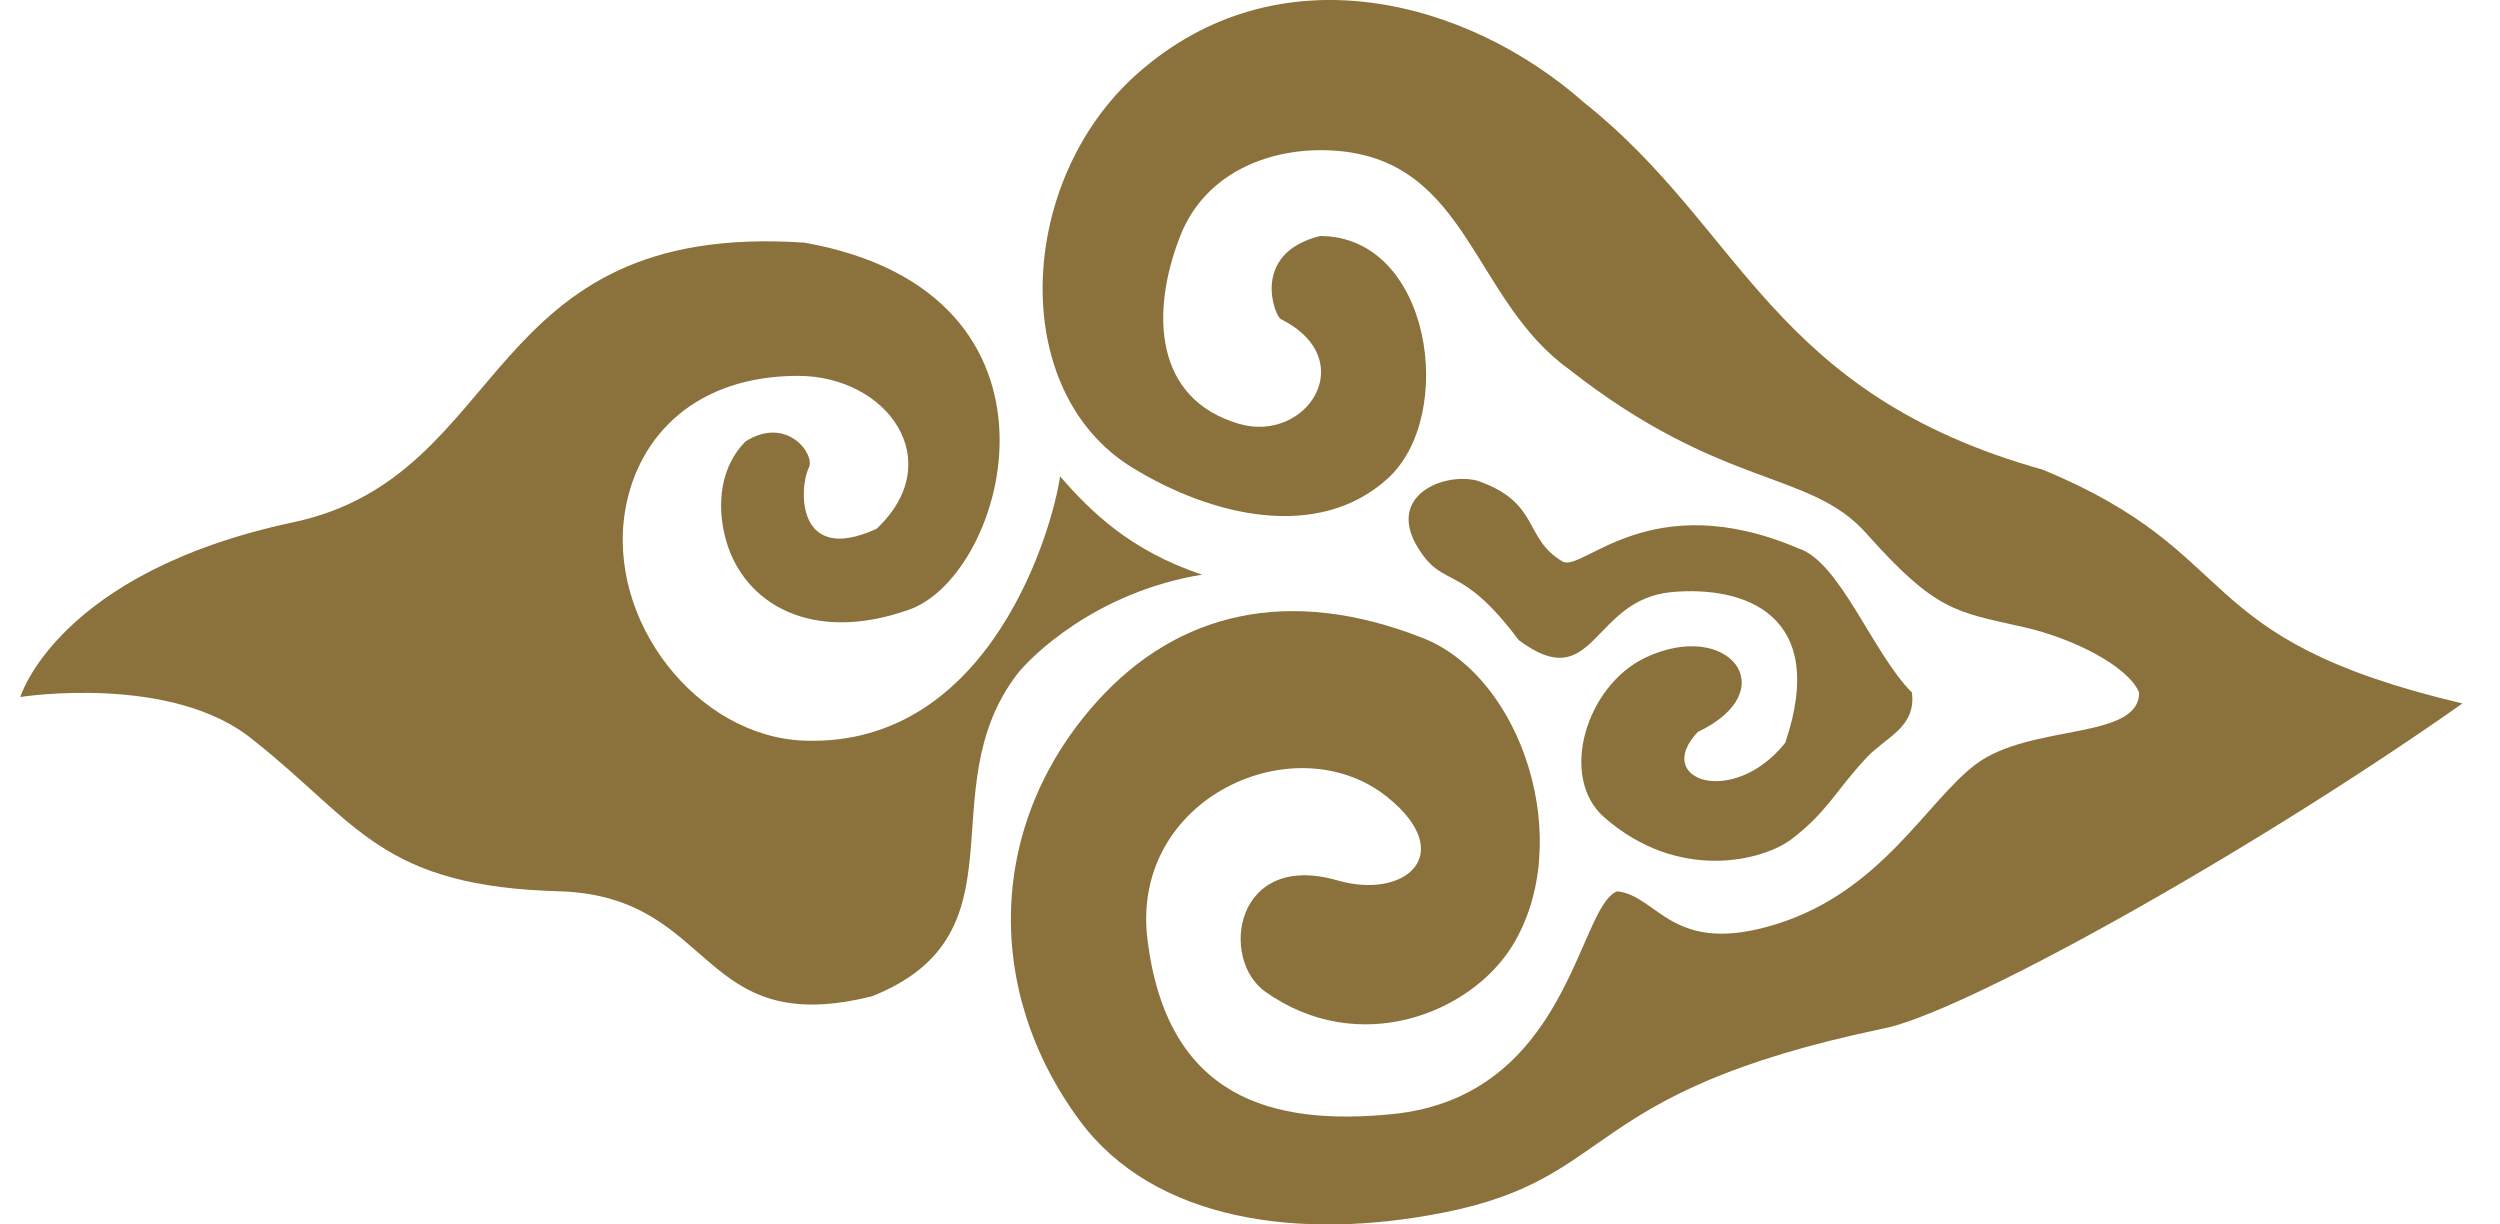 <?xml version="1.0" encoding="UTF-8"?>
<svg xmlns="http://www.w3.org/2000/svg" width="49" height="24" viewBox="0 0 49 24" fill="none">
  <path d="M28.955 9.421C30.196 9.85 29.851 10.548 30.625 11.005C31.01 11.233 32.337 9.507 35.248 10.748C36.062 11.005 36.704 12.804 37.474 13.574C37.56 14.259 36.962 14.443 36.575 14.859C35.969 15.511 35.826 15.9 35.12 16.443C34.563 16.871 32.894 17.299 31.438 16.015C30.548 15.229 31.086 13.441 32.251 12.889C33.878 12.119 34.991 13.531 33.279 14.345C32.38 15.287 33.964 15.843 34.991 14.559C35.848 12.033 34.178 11.476 32.765 11.605C31.185 11.748 31.261 13.66 29.768 12.547C28.612 11.005 28.307 11.562 27.799 10.748C27.157 9.721 28.289 9.25 28.955 9.421Z" fill="#8B713B"></path>
  <path d="M40.043 9.207C44.068 10.877 42.826 12.504 48.263 13.788C44.068 16.742 38.373 19.91 36.875 20.167C30.924 21.422 31.738 23.078 28.313 23.763C25.478 24.33 22.619 23.934 21.163 21.965C19.262 19.394 19.363 16.119 21.506 13.745C23.09 11.99 25.273 11.476 27.884 12.504C29.854 13.278 30.881 16.528 29.64 18.54C28.829 19.854 26.643 20.741 24.802 19.439C23.894 18.797 24.203 16.672 26.215 17.256C27.542 17.641 28.575 16.742 27.2 15.629C25.401 14.173 22.147 15.629 22.49 18.412C22.875 21.537 24.944 22.068 27.285 21.837C30.753 21.494 30.924 17.77 31.695 17.47C32.508 17.555 32.765 18.754 34.82 18.112C36.875 17.47 37.758 15.715 38.716 14.987C39.786 14.173 41.927 14.516 41.927 13.574C41.713 13.06 40.643 12.512 39.658 12.29C38.331 11.99 37.945 11.99 36.575 10.449C35.474 9.21 33.75 9.592 30.753 7.238C28.862 5.876 28.784 3.171 26.215 2.957C24.973 2.853 23.635 3.342 23.132 4.626C22.546 6.124 22.619 7.823 24.288 8.308C25.616 8.693 26.686 7.045 25.102 6.253C24.987 6.196 24.502 4.969 25.872 4.626C28.056 4.626 28.557 8.144 27.2 9.378C25.842 10.613 23.755 10.125 22.191 9.164C19.75 7.666 19.925 3.556 22.276 1.458C25.059 -1.025 28.784 0.003 31.053 2.015C34.178 4.498 34.692 7.709 40.043 9.207Z" fill="#8B713B"></path>
  <path d="M5.75 10.236C1.127 11.221 0.398 13.661 0.398 13.661C0.398 13.661 3.395 13.19 4.979 14.517C7.034 16.144 7.462 17.385 11.016 17.471C14.056 17.599 13.67 20.382 17.095 19.526C20.159 18.3 18.206 15.518 19.921 13.233C20.178 12.89 21.462 11.606 23.56 11.263C22.147 10.792 21.376 10.022 20.777 9.337C20.649 10.279 19.45 14.644 15.768 14.517C13.667 14.444 11.872 12.164 12.258 9.978C12.515 8.522 13.658 7.367 15.64 7.367C17.395 7.367 18.594 9.037 17.181 10.364C15.597 11.092 15.659 9.555 15.854 9.164C15.982 8.908 15.425 8.138 14.612 8.652C14.141 9.123 14.028 9.857 14.227 10.578C14.569 11.82 15.896 12.633 17.823 11.948C19.75 11.263 21.291 5.74 15.768 4.756C9.389 4.326 10.031 9.325 5.75 10.236Z" fill="#8B713B"></path>
</svg>
